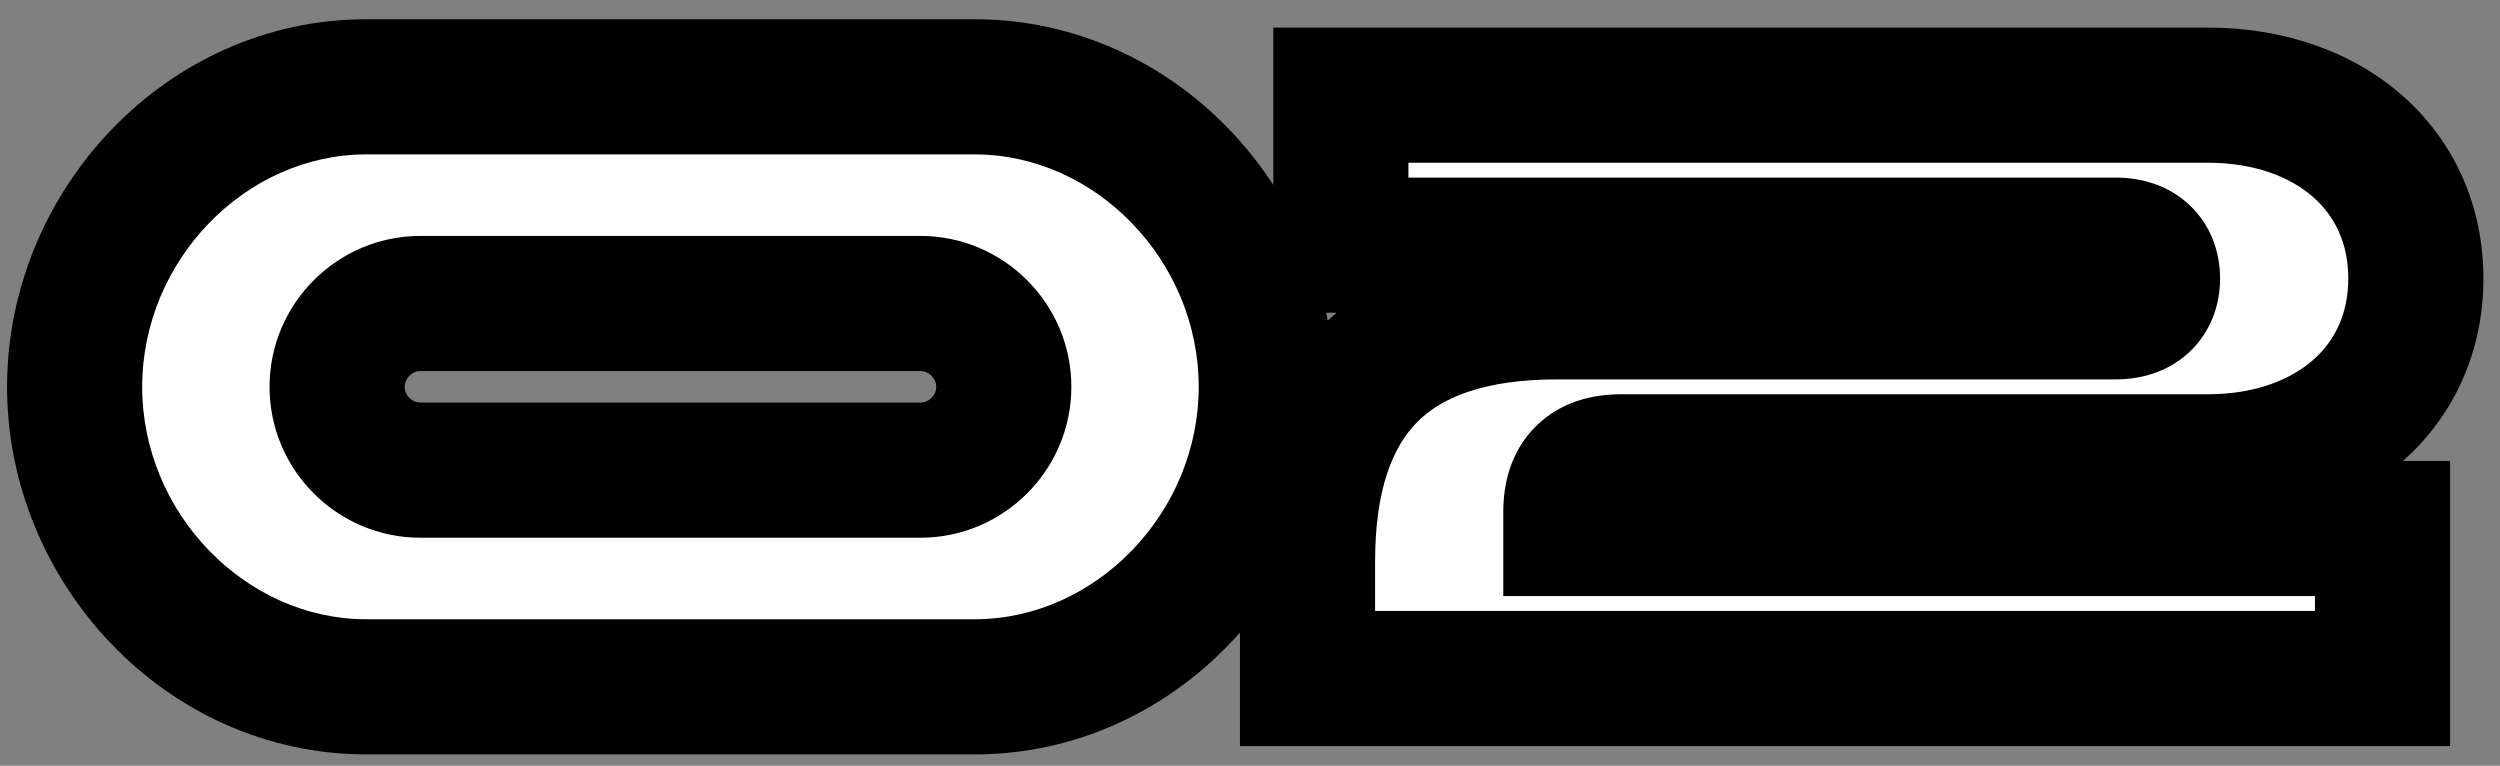 <?xml version="1.0" encoding="UTF-8"?> <svg xmlns="http://www.w3.org/2000/svg" width="111" height="34" viewBox="0 0 111 34" fill="none"><rect x="0" y="0" width="111" height="34" fill="#808080" stroke="none"/><mask id="path-1-outside-1_834_43" maskUnits="userSpaceOnUse" x="-0.25" y="0.125" width="111" height="34" fill="black"><rect fill="white" x="-0.25" y="0.125" width="111" height="34"></rect><path d="M16.263 3.855H43.273C50.414 3.855 56.223 10.034 56.223 17.175C56.223 24.316 50.414 30.495 43.273 30.495H16.263C9.122 30.495 3.313 24.316 3.313 17.175C3.313 10.034 9.122 3.855 16.263 3.855ZM40.868 13.475H18.668C16.633 13.475 14.968 15.14 14.968 17.175C14.968 19.21 16.633 20.875 18.668 20.875H40.868C42.903 20.875 44.568 19.21 44.568 17.175C44.568 15.14 42.903 13.475 40.868 13.475ZM58.054 30.125V24.945C58.054 17.508 61.717 13.845 69.154 13.845H93.944C94.98 13.845 95.572 13.29 95.572 12.365C95.572 11.44 94.98 10.885 93.944 10.885H59.534V4.225H98.014C103.453 4.225 107.264 7.555 107.264 12.365C107.264 17.175 103.453 20.505 98.014 20.505H71.966C70.486 20.505 69.746 21.245 69.746 22.725V23.465H105.784V30.125H58.054Z"></path></mask><path d="M16.263 3.855H43.273C50.414 3.855 56.223 10.034 56.223 17.175C56.223 24.316 50.414 30.495 43.273 30.495H16.263C9.122 30.495 3.313 24.316 3.313 17.175C3.313 10.034 9.122 3.855 16.263 3.855ZM40.868 13.475H18.668C16.633 13.475 14.968 15.14 14.968 17.175C14.968 19.21 16.633 20.875 18.668 20.875H40.868C42.903 20.875 44.568 19.21 44.568 17.175C44.568 15.14 42.903 13.475 40.868 13.475ZM58.054 30.125V24.945C58.054 17.508 61.717 13.845 69.154 13.845H93.944C94.98 13.845 95.572 13.29 95.572 12.365C95.572 11.44 94.98 10.885 93.944 10.885H59.534V4.225H98.014C103.453 4.225 107.264 7.555 107.264 12.365C107.264 17.175 103.453 20.505 98.014 20.505H71.966C70.486 20.505 69.746 21.245 69.746 22.725V23.465H105.784V30.125H58.054Z" fill="white"></path><path d="M16.263 3.855V6.855H43.273V3.855V0.855H16.263V3.855ZM43.273 3.855V6.855C48.649 6.855 53.223 11.58 53.223 17.175H56.223H59.223C59.223 8.488 52.179 0.855 43.273 0.855V3.855ZM56.223 17.175H53.223C53.223 22.77 48.649 27.495 43.273 27.495V30.495V33.495C52.179 33.495 59.223 25.862 59.223 17.175H56.223ZM43.273 30.495V27.495H16.263V30.495V33.495H43.273V30.495ZM16.263 30.495V27.495C10.887 27.495 6.313 22.77 6.313 17.175H3.313H0.313C0.313 25.862 7.357 33.495 16.263 33.495V30.495ZM3.313 17.175H6.313C6.313 11.58 10.887 6.855 16.263 6.855V3.855V0.855C7.357 0.855 0.313 8.488 0.313 17.175H3.313ZM40.868 13.475V10.475H18.668V13.475V16.475H40.868V13.475ZM18.668 13.475V10.475C14.976 10.475 11.968 13.483 11.968 17.175H14.968H17.968C17.968 16.797 18.29 16.475 18.668 16.475V13.475ZM14.968 17.175H11.968C11.968 20.867 14.976 23.875 18.668 23.875V20.875V17.875C18.29 17.875 17.968 17.553 17.968 17.175H14.968ZM18.668 20.875V23.875H40.868V20.875V17.875H18.668V20.875ZM40.868 20.875V23.875C44.56 23.875 47.568 20.867 47.568 17.175H44.568H41.568C41.568 17.553 41.246 17.875 40.868 17.875V20.875ZM44.568 17.175H47.568C47.568 13.483 44.56 10.475 40.868 10.475V13.475V16.475C41.246 16.475 41.568 16.797 41.568 17.175H44.568ZM58.054 30.125H55.054V33.125H58.054V30.125ZM59.534 10.885H56.534V13.885H59.534V10.885ZM59.534 4.225V1.225H56.534V4.225H59.534ZM69.746 23.465H66.746V26.465H69.746V23.465ZM105.784 23.465H108.784V20.465H105.784V23.465ZM105.784 30.125V33.125H108.784V30.125H105.784ZM58.054 30.125H61.054V24.945H58.054H55.054V30.125H58.054ZM58.054 24.945H61.054C61.054 21.677 61.858 19.806 62.937 18.727C64.015 17.649 65.887 16.845 69.154 16.845V13.845V10.845C64.985 10.845 61.306 11.873 58.694 14.485C56.082 17.097 55.054 20.776 55.054 24.945H58.054ZM69.154 13.845V16.845H93.944V13.845V10.845H69.154V13.845ZM93.944 13.845V16.845C94.976 16.845 96.19 16.565 97.174 15.663C98.192 14.73 98.572 13.489 98.572 12.365H95.572H92.572C92.572 12.166 92.656 11.665 93.12 11.24C93.326 11.051 93.536 10.948 93.694 10.895C93.846 10.845 93.94 10.845 93.944 10.845V13.845ZM95.572 12.365H98.572C98.572 11.241 98.192 10 97.174 9.067C96.19 8.165 94.976 7.885 93.944 7.885V10.885V13.885C93.94 13.885 93.846 13.885 93.694 13.835C93.536 13.782 93.326 13.679 93.12 13.49C92.656 13.065 92.572 12.564 92.572 12.365H95.572ZM93.944 10.885V7.885H59.534V10.885V13.885H93.944V10.885ZM59.534 10.885H62.534V4.225H59.534H56.534V10.885H59.534ZM59.534 4.225V7.225H98.014V4.225V1.225H59.534V4.225ZM98.014 4.225V7.225C100.129 7.225 101.7 7.868 102.699 8.745C103.669 9.597 104.264 10.804 104.264 12.365H107.264H110.264C110.264 9.116 108.954 6.253 106.658 4.237C104.392 2.247 101.338 1.225 98.014 1.225V4.225ZM107.264 12.365H104.264C104.264 13.926 103.669 15.133 102.699 15.985C101.7 16.862 100.129 17.505 98.014 17.505V20.505V23.505C101.338 23.505 104.392 22.483 106.658 20.493C108.954 18.477 110.264 15.614 110.264 12.365H107.264ZM98.014 20.505V17.505H71.966V20.505V23.505H98.014V20.505ZM71.966 20.505V17.505C70.764 17.505 69.311 17.808 68.18 18.939C67.049 20.07 66.746 21.523 66.746 22.725H69.746H72.746C72.746 22.447 72.814 22.79 72.422 23.181C72.031 23.572 71.689 23.505 71.966 23.505V20.505ZM69.746 22.725H66.746V23.465H69.746H72.746V22.725H69.746ZM69.746 23.465V26.465H105.784V23.465V20.465H69.746V23.465ZM105.784 23.465H102.784V30.125H105.784H108.784V23.465H105.784ZM105.784 30.125V27.125H58.054V30.125V33.125H105.784V30.125Z" fill="black" mask="url(#path-1-outside-1_834_43)"></path></svg> 